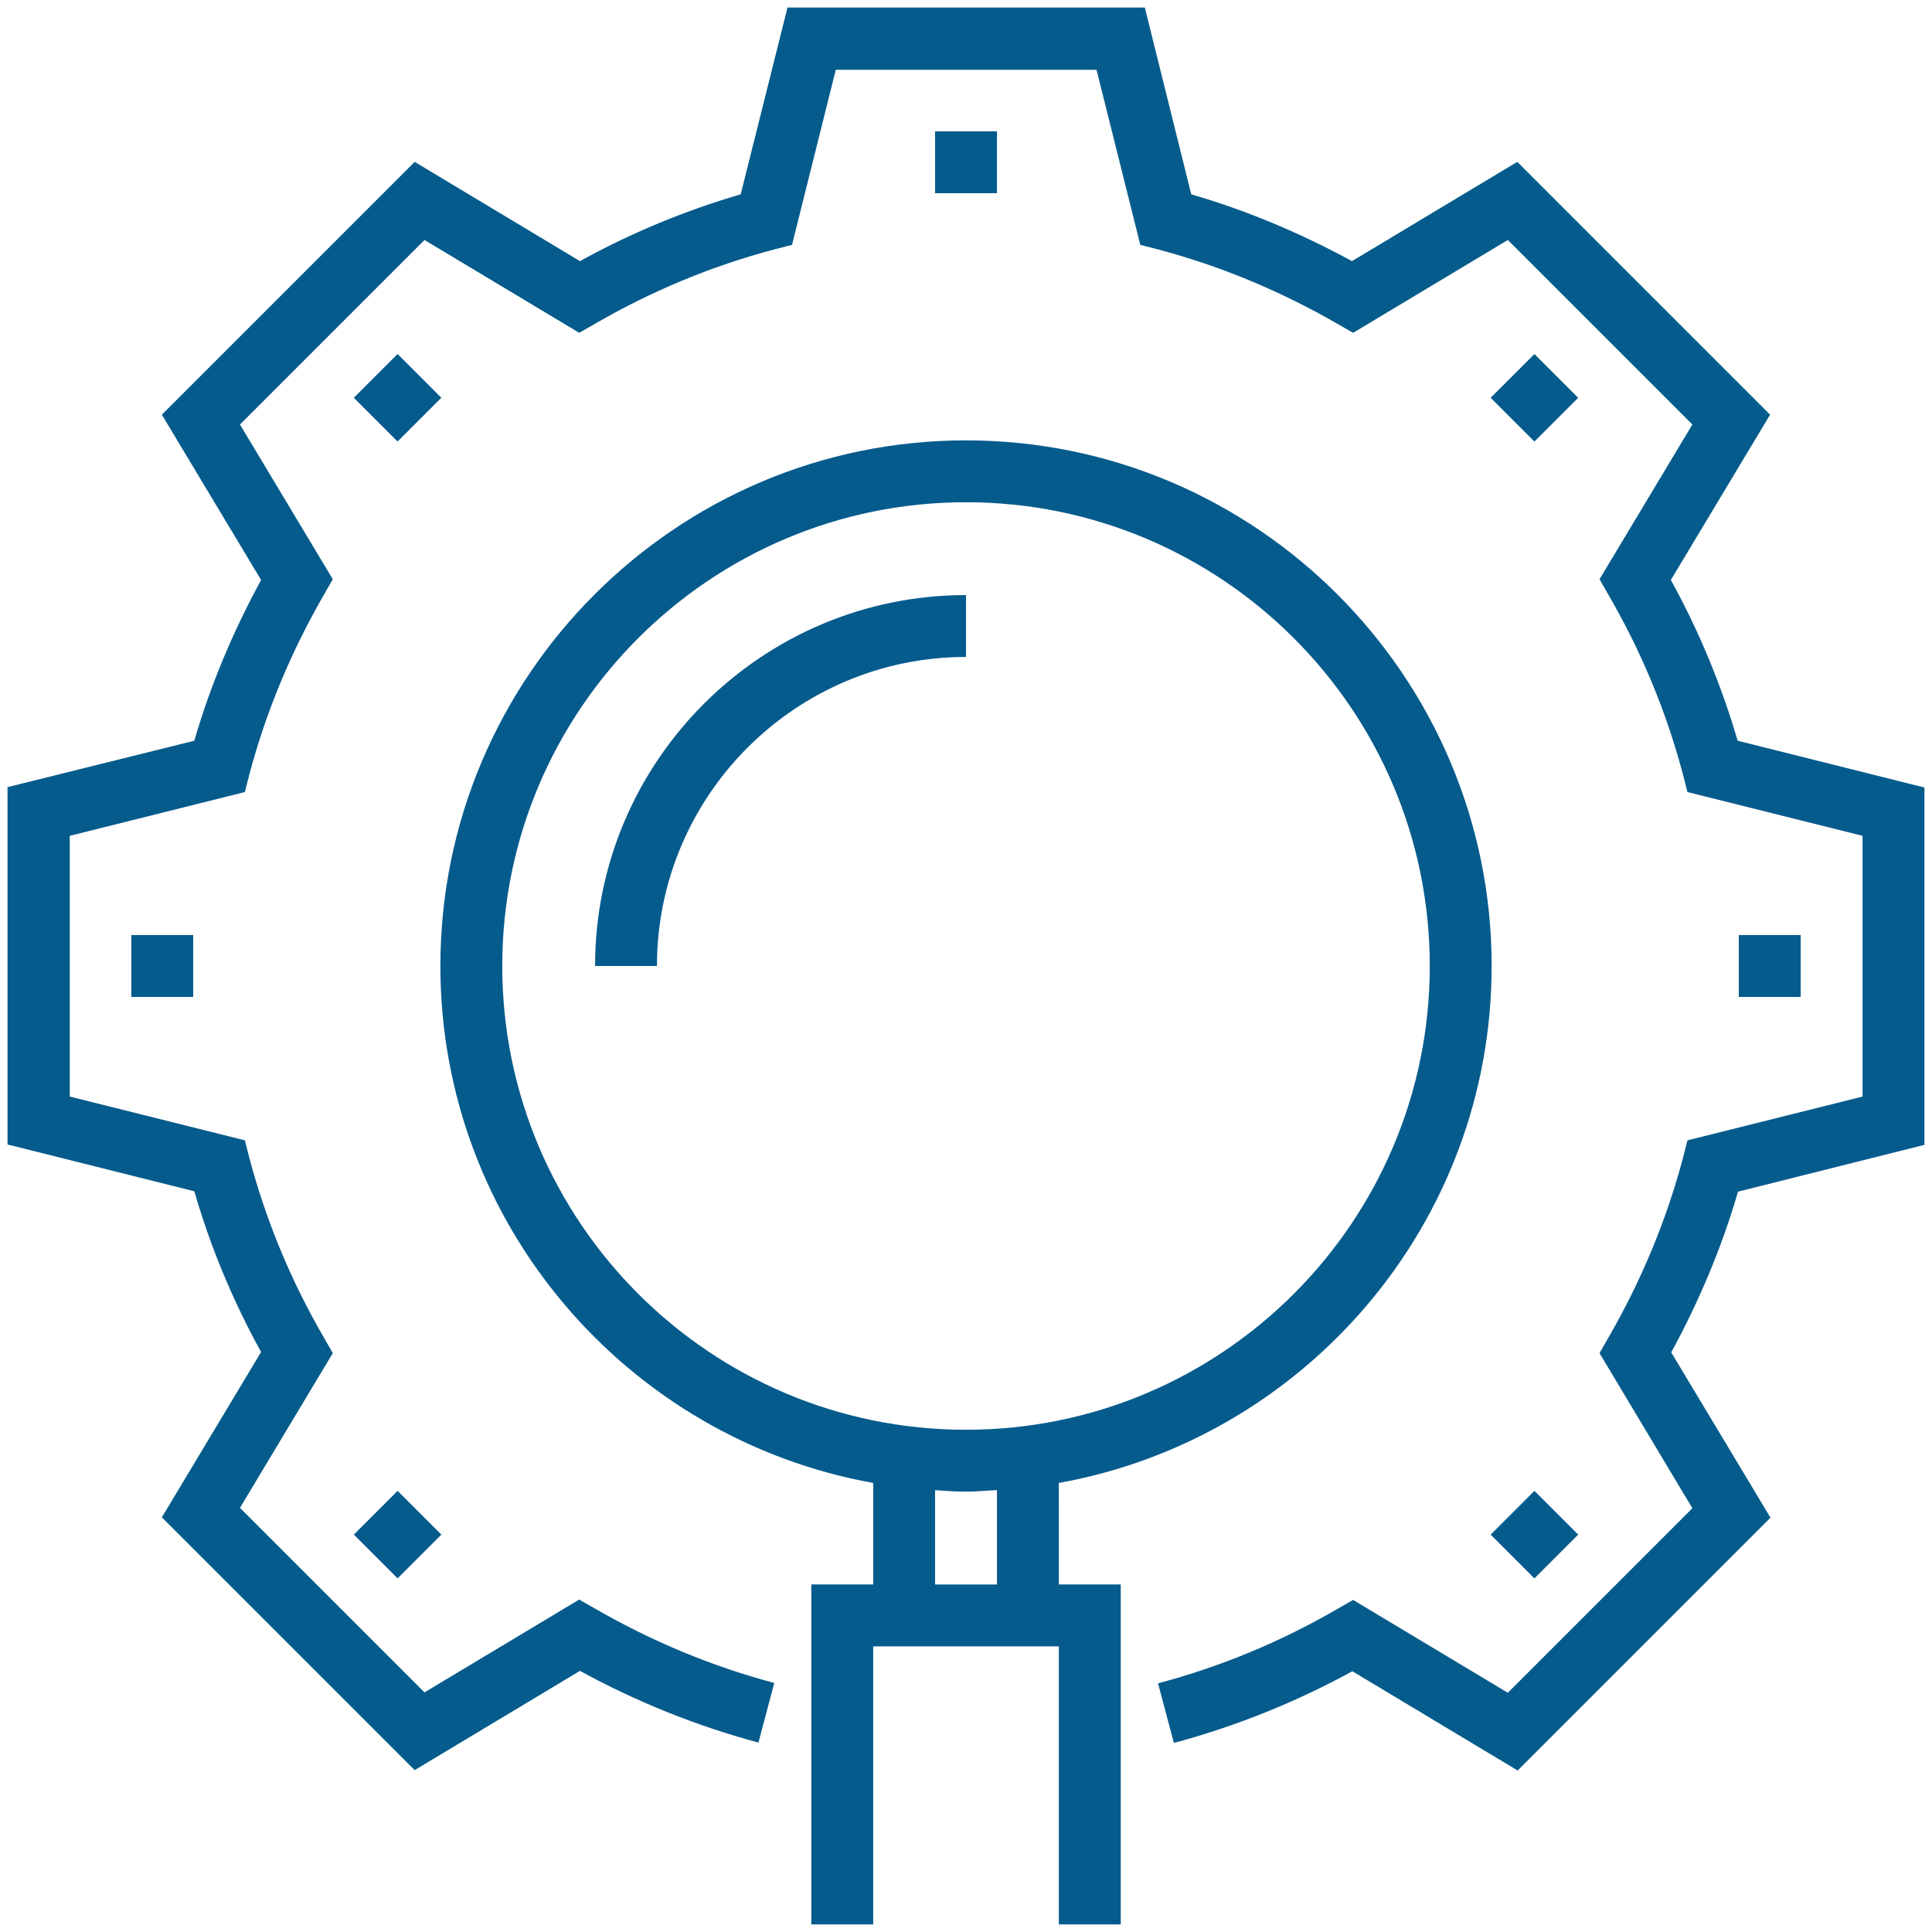 <?xml version="1.0" encoding="UTF-8"?>
<svg width="1200pt" height="1200pt" version="1.1" viewBox="0 0 1200 1200" xmlns="http://www.w3.org/2000/svg">
 <g fill="#065b8d">
  <path d="m1195.3 711.09v-221.95l-116.02-29.062c-10.078-34.453-23.906-67.969-41.484-99.844l61.641-102.66-157.03-157.03-102.66 61.641c-31.875-17.344-65.156-31.406-99.844-41.484l-28.828-116.02h-221.95l-29.062 116.02c-34.453 10.078-67.969 23.906-99.844 41.484l-102.66-61.641-157.03 157.03 61.641 102.66c-17.344 31.875-31.406 65.156-41.484 99.844l-116.02 28.828v221.95l116.02 29.062c10.078 34.688 23.906 67.969 41.484 99.844l-61.641 102.66 157.03 157.03 102.66-61.641c35.156 19.219 72.422 34.219 110.86 44.531l9.844-37.031c-38.906-10.312-76.406-26.016-111.33-46.172l-9.844-5.625-96.094 57.656-114.61-114.61 57.656-96.094-5.625-9.844c-20.391-35.156-35.859-72.422-46.172-111.33l-2.812-11.016-108.75-27.188v-161.95l108.75-27.188 2.812-11.016c10.312-38.906 26.016-76.406 46.172-111.33l5.625-9.844-57.656-96.094 114.61-114.61 96.094 57.656 9.844-5.625c35.156-20.391 72.422-35.859 111.33-46.172l11.016-2.812 27.188-108.75h161.95l27.188 108.75 11.016 2.812c38.906 10.312 76.406 26.016 111.33 46.172l9.844 5.625 96.094-57.656 114.61 114.61-57.656 96.094 5.625 9.844c20.391 35.156 35.859 72.422 46.172 111.33l2.812 11.016 108.75 27.188v161.95l-108.75 27.188-2.812 11.016c-10.312 38.906-26.016 76.406-46.172 111.33l-5.625 9.844 57.656 96.328-114.61 114.61-96.094-57.656-9.844 5.625c-35.156 20.391-72.422 35.859-111.33 46.172l9.844 37.031c38.438-10.312 75.703-25.312 110.86-44.531l102.66 61.641 157.03-157.03-61.641-102.66c17.344-31.875 31.406-65.156 41.484-99.844z"/>
  <path d="m81.562 580.78h38.438v38.438h-38.438z"/>
  <path d="m1080 580.78h38.438v38.438h-38.438z"/>
  <path d="m246.94 219.88 27.18 27.18-27.18 27.18-27.18-27.18z"/>
  <path d="m953.06 980.36-27.18-27.18 27.18-27.18 27.18 27.18z"/>
  <path d="m580.78 81.562h38.438v38.438h-38.438z"/>
  <path d="m925.87 247.07 27.18-27.18 27.18 27.18-27.18 27.18z"/>
  <path d="m274.13 953.17-27.18 27.18-27.18-27.18 27.18-27.18z"/>
  <path d="m600 369.61c-127.03 0-230.39 103.36-230.39 230.39h38.438c0-105.94 86.25-191.95 191.95-191.95z"/>
  <path d="m657.66 921.09c152.58-27.422 268.83-160.78 268.83-321.09 0-180-146.48-326.48-326.48-326.48s-326.48 146.48-326.48 326.48c0 160.31 116.25 293.67 268.83 321.09v63.047h-38.438v211.17h38.438v-172.73h115.31v172.73h38.438v-211.17h-38.438zm-345.7-321.09c0-158.91 129.14-288.05 288.05-288.05s288.05 129.14 288.05 288.05-129.14 288.05-288.05 288.05-288.05-129.14-288.05-288.05zm268.83 325.55c6.328 0.469 12.656 0.938 19.219 0.938s12.891-0.703 19.219-0.938v58.594h-38.438z"/>
 </g>
</svg>
